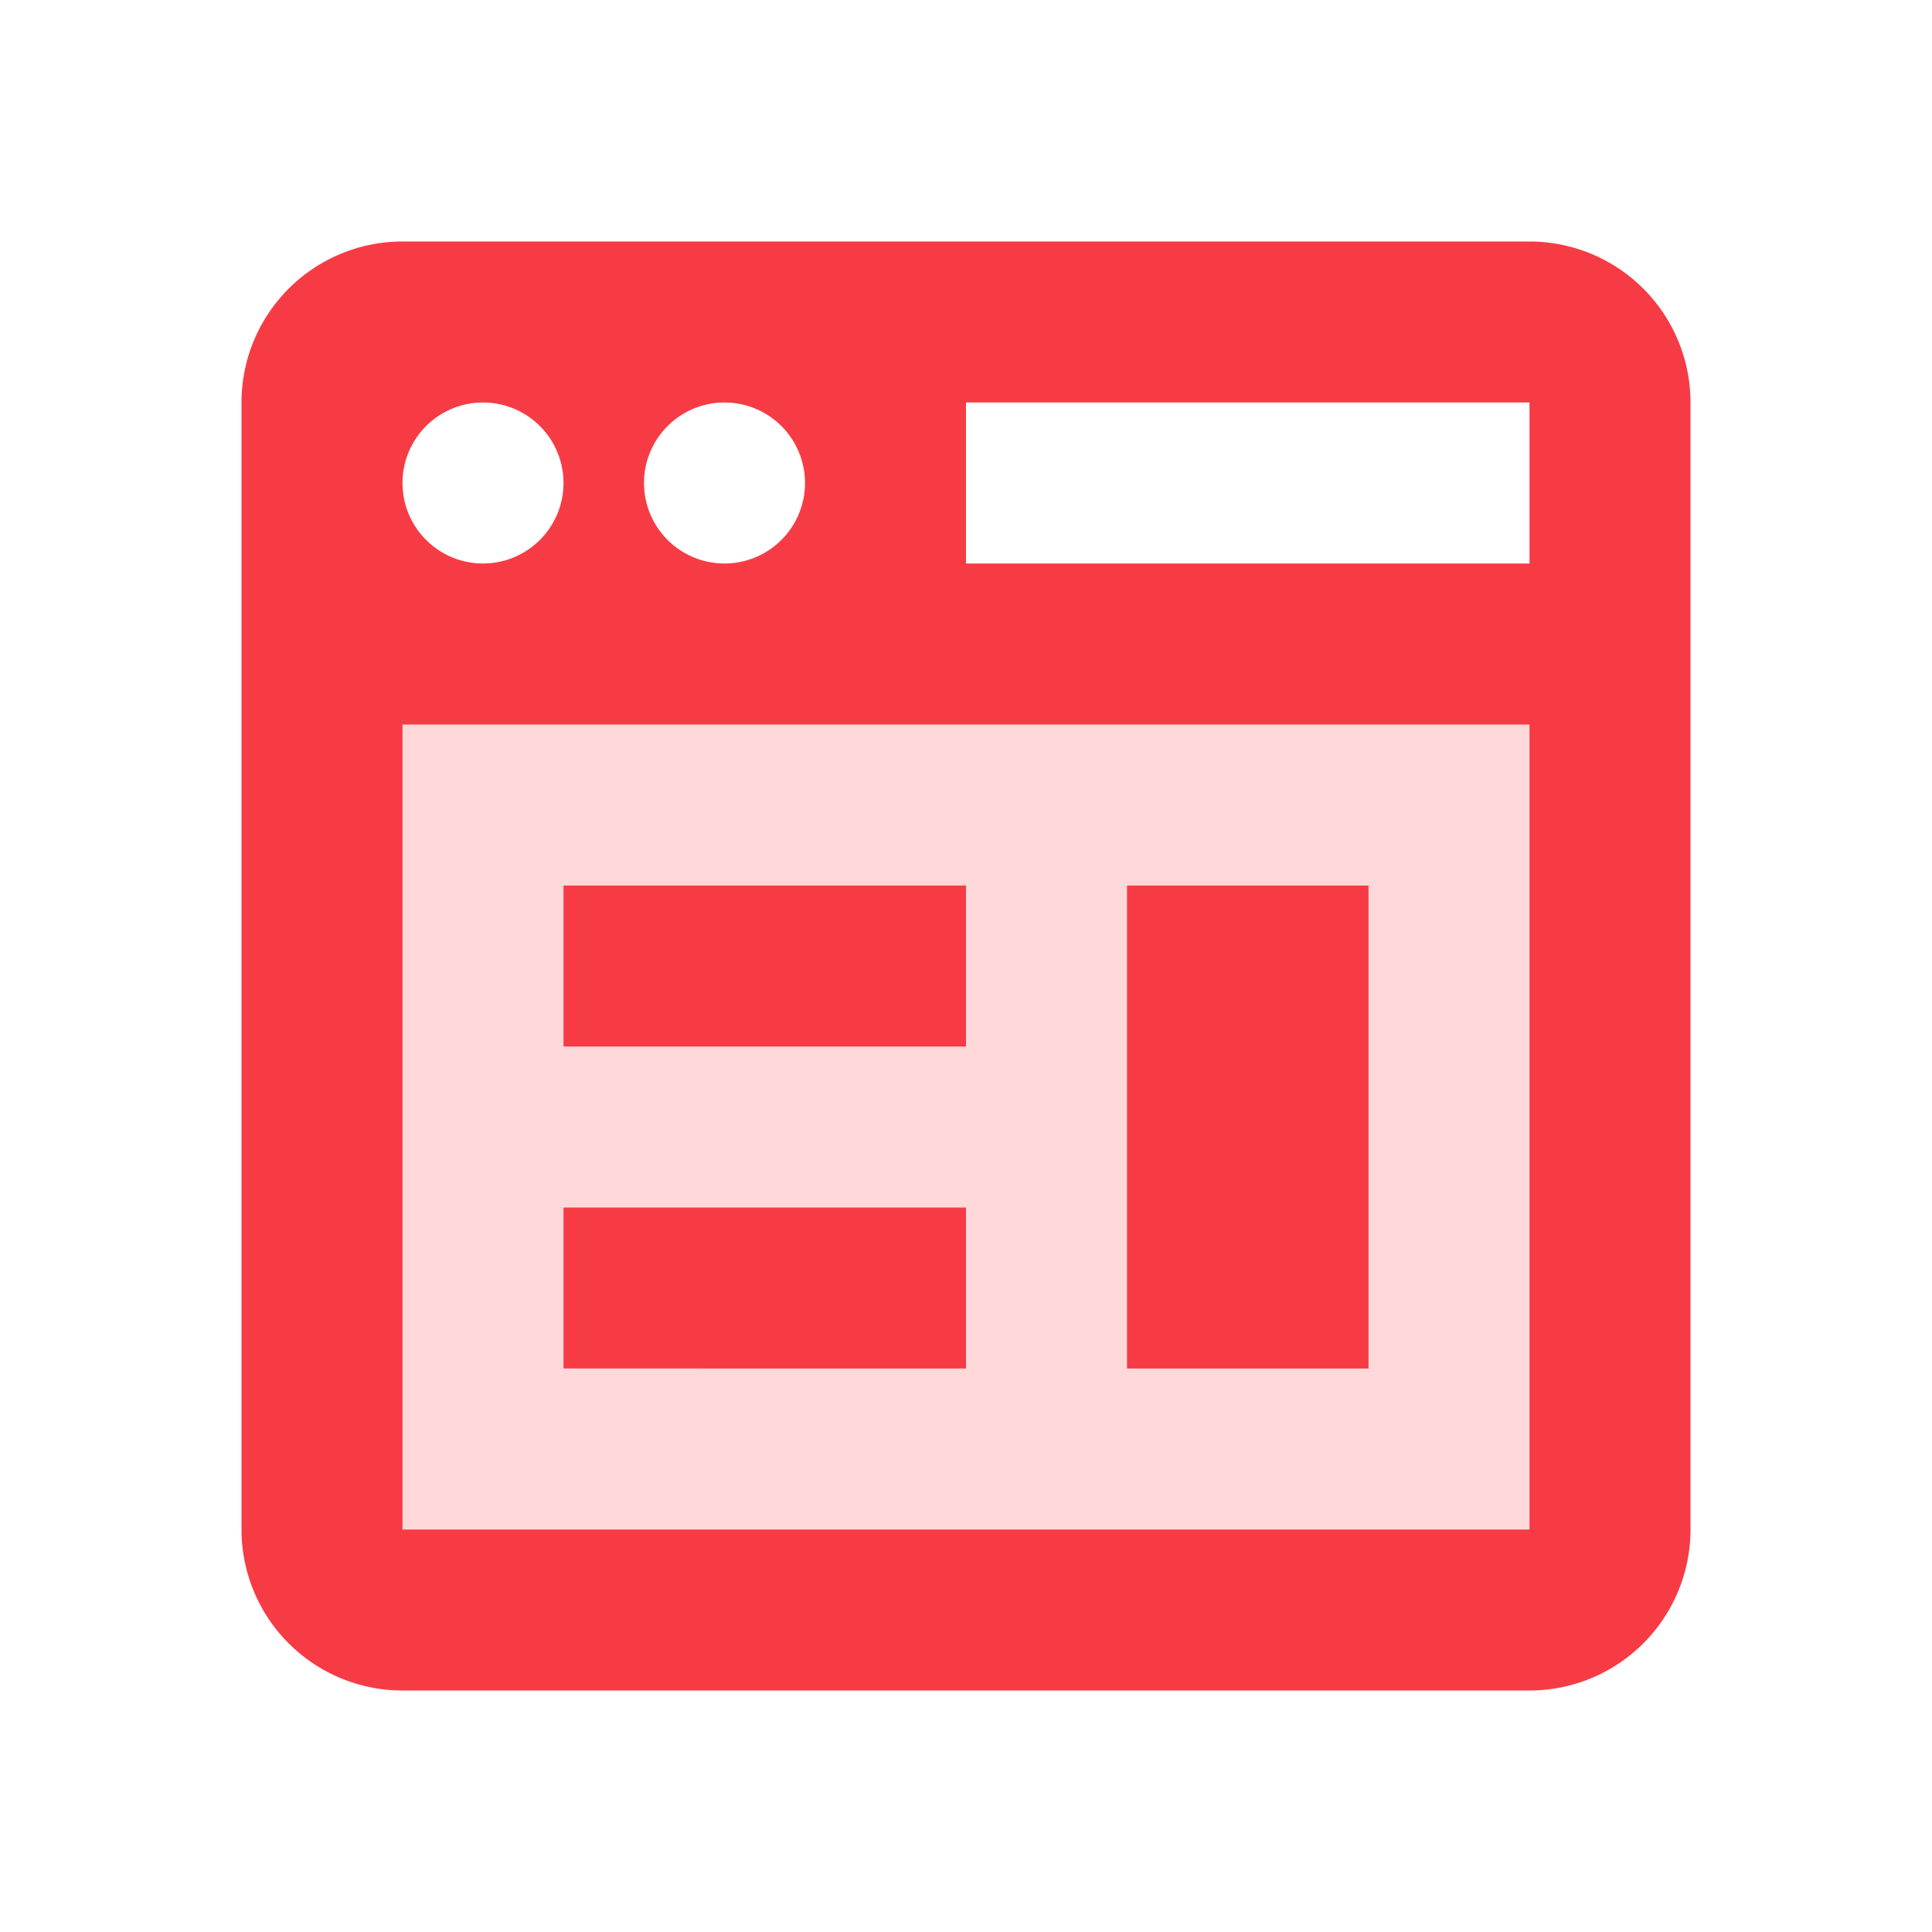 <svg xmlns="http://www.w3.org/2000/svg" width="24" height="24"><g fill="none" fill-rule="evenodd"><path fill="#FFD9D9" d="M4 8h16v12H4z"/><path fill="#F73B45" d="M5 3h14a2 2 0 0 1 2 2v14a2 2 0 0 1-2 2H5a2 2 0 0 1-2-2V5a2 2 0 0 1 2-2zm0 6v10h14V9H5zm1-2a1 1 0 1 0 0-2 1 1 0 0 0 0 2zm3 0a1 1 0 1 0 0-2 1 1 0 0 0 0 2zm3-2v2h7V5h-7zm-5 6h5v2H7v-2zm0 4h5v2H7v-2zm7-4h3v6h-3v-6z"/></g></svg>